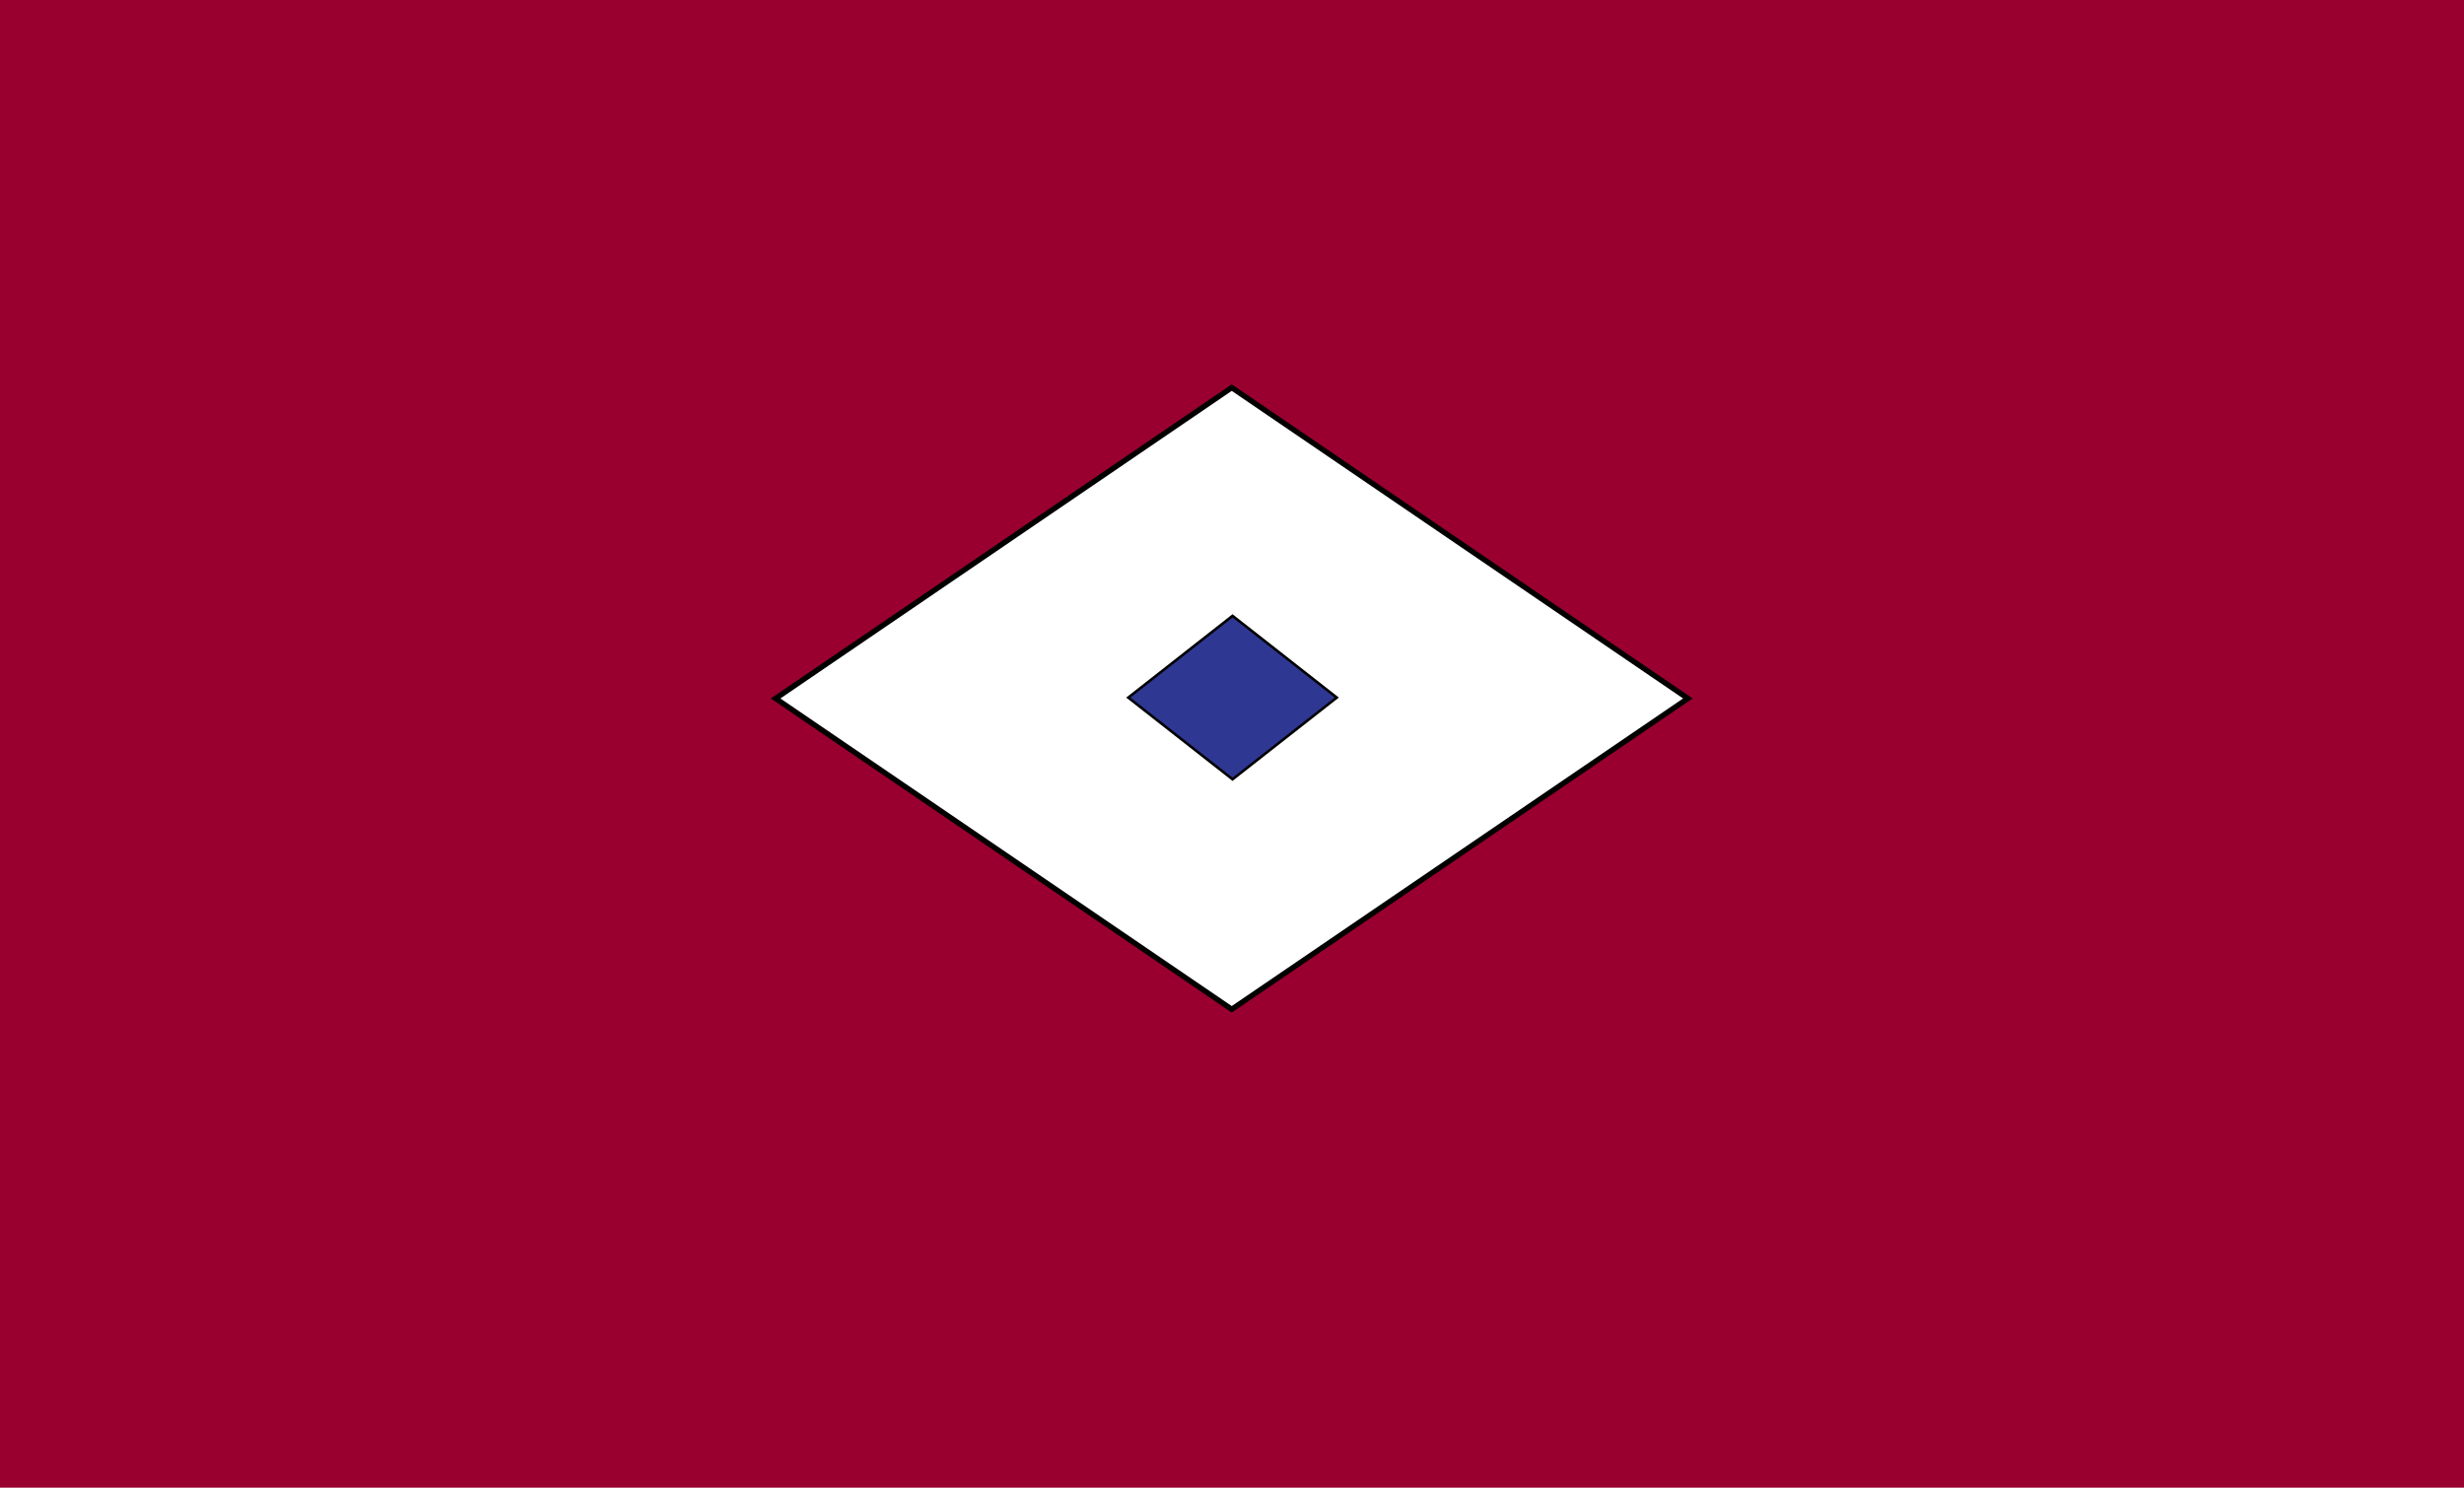 <?xml version="1.0" encoding="UTF-8" standalone="no"?>
<!-- Created with Inkscape (http://www.inkscape.org/) -->

<svg
   xmlns:dc="http://purl.org/dc/elements/1.1/"
   xmlns:cc="http://creativecommons.org/ns#"
   xmlns:rdf="http://www.w3.org/1999/02/22-rdf-syntax-ns#"
   xmlns:svg="http://www.w3.org/2000/svg"
   xmlns="http://www.w3.org/2000/svg"
   version="1.1"
   width="467"
   height="282"
   id="svg2">
  <defs
     id="defs6" />
  <rect
     width="467"
     height="282"
     x="0"
     y="-2.4072866e-014"
     id="rect2987"
     style="fill:#99002f;fill-opacity:1;stroke:none" />
  <rect
     width="104.663"
     height="104.663"
     x="-28.602"
     y="206.568"
     transform="matrix(0.826,-0.563,0.826,0.563,0,0)"
     id="rect3759"
     style="fill:#ffffff;fill-opacity:1;stroke:#000000;stroke-width:1.1;stroke-linecap:round;stroke-linejoin:miter;stroke-miterlimit:4;stroke-opacity:1;stroke-dasharray:none;stroke-dashoffset:0" />
  <rect
     width="25.108"
     height="25.108"
     x="28.701"
     y="243.016"
     transform="matrix(0.787,-0.617,0.787,0.617,0,0)"
     id="rect3761"
     style="fill:#2e3792;fill-opacity:1;stroke:#000000;stroke-width:0.504;stroke-linecap:round;stroke-linejoin:miter;stroke-miterlimit:4;stroke-opacity:1;stroke-dasharray:none;stroke-dashoffset:0" />
</svg>

